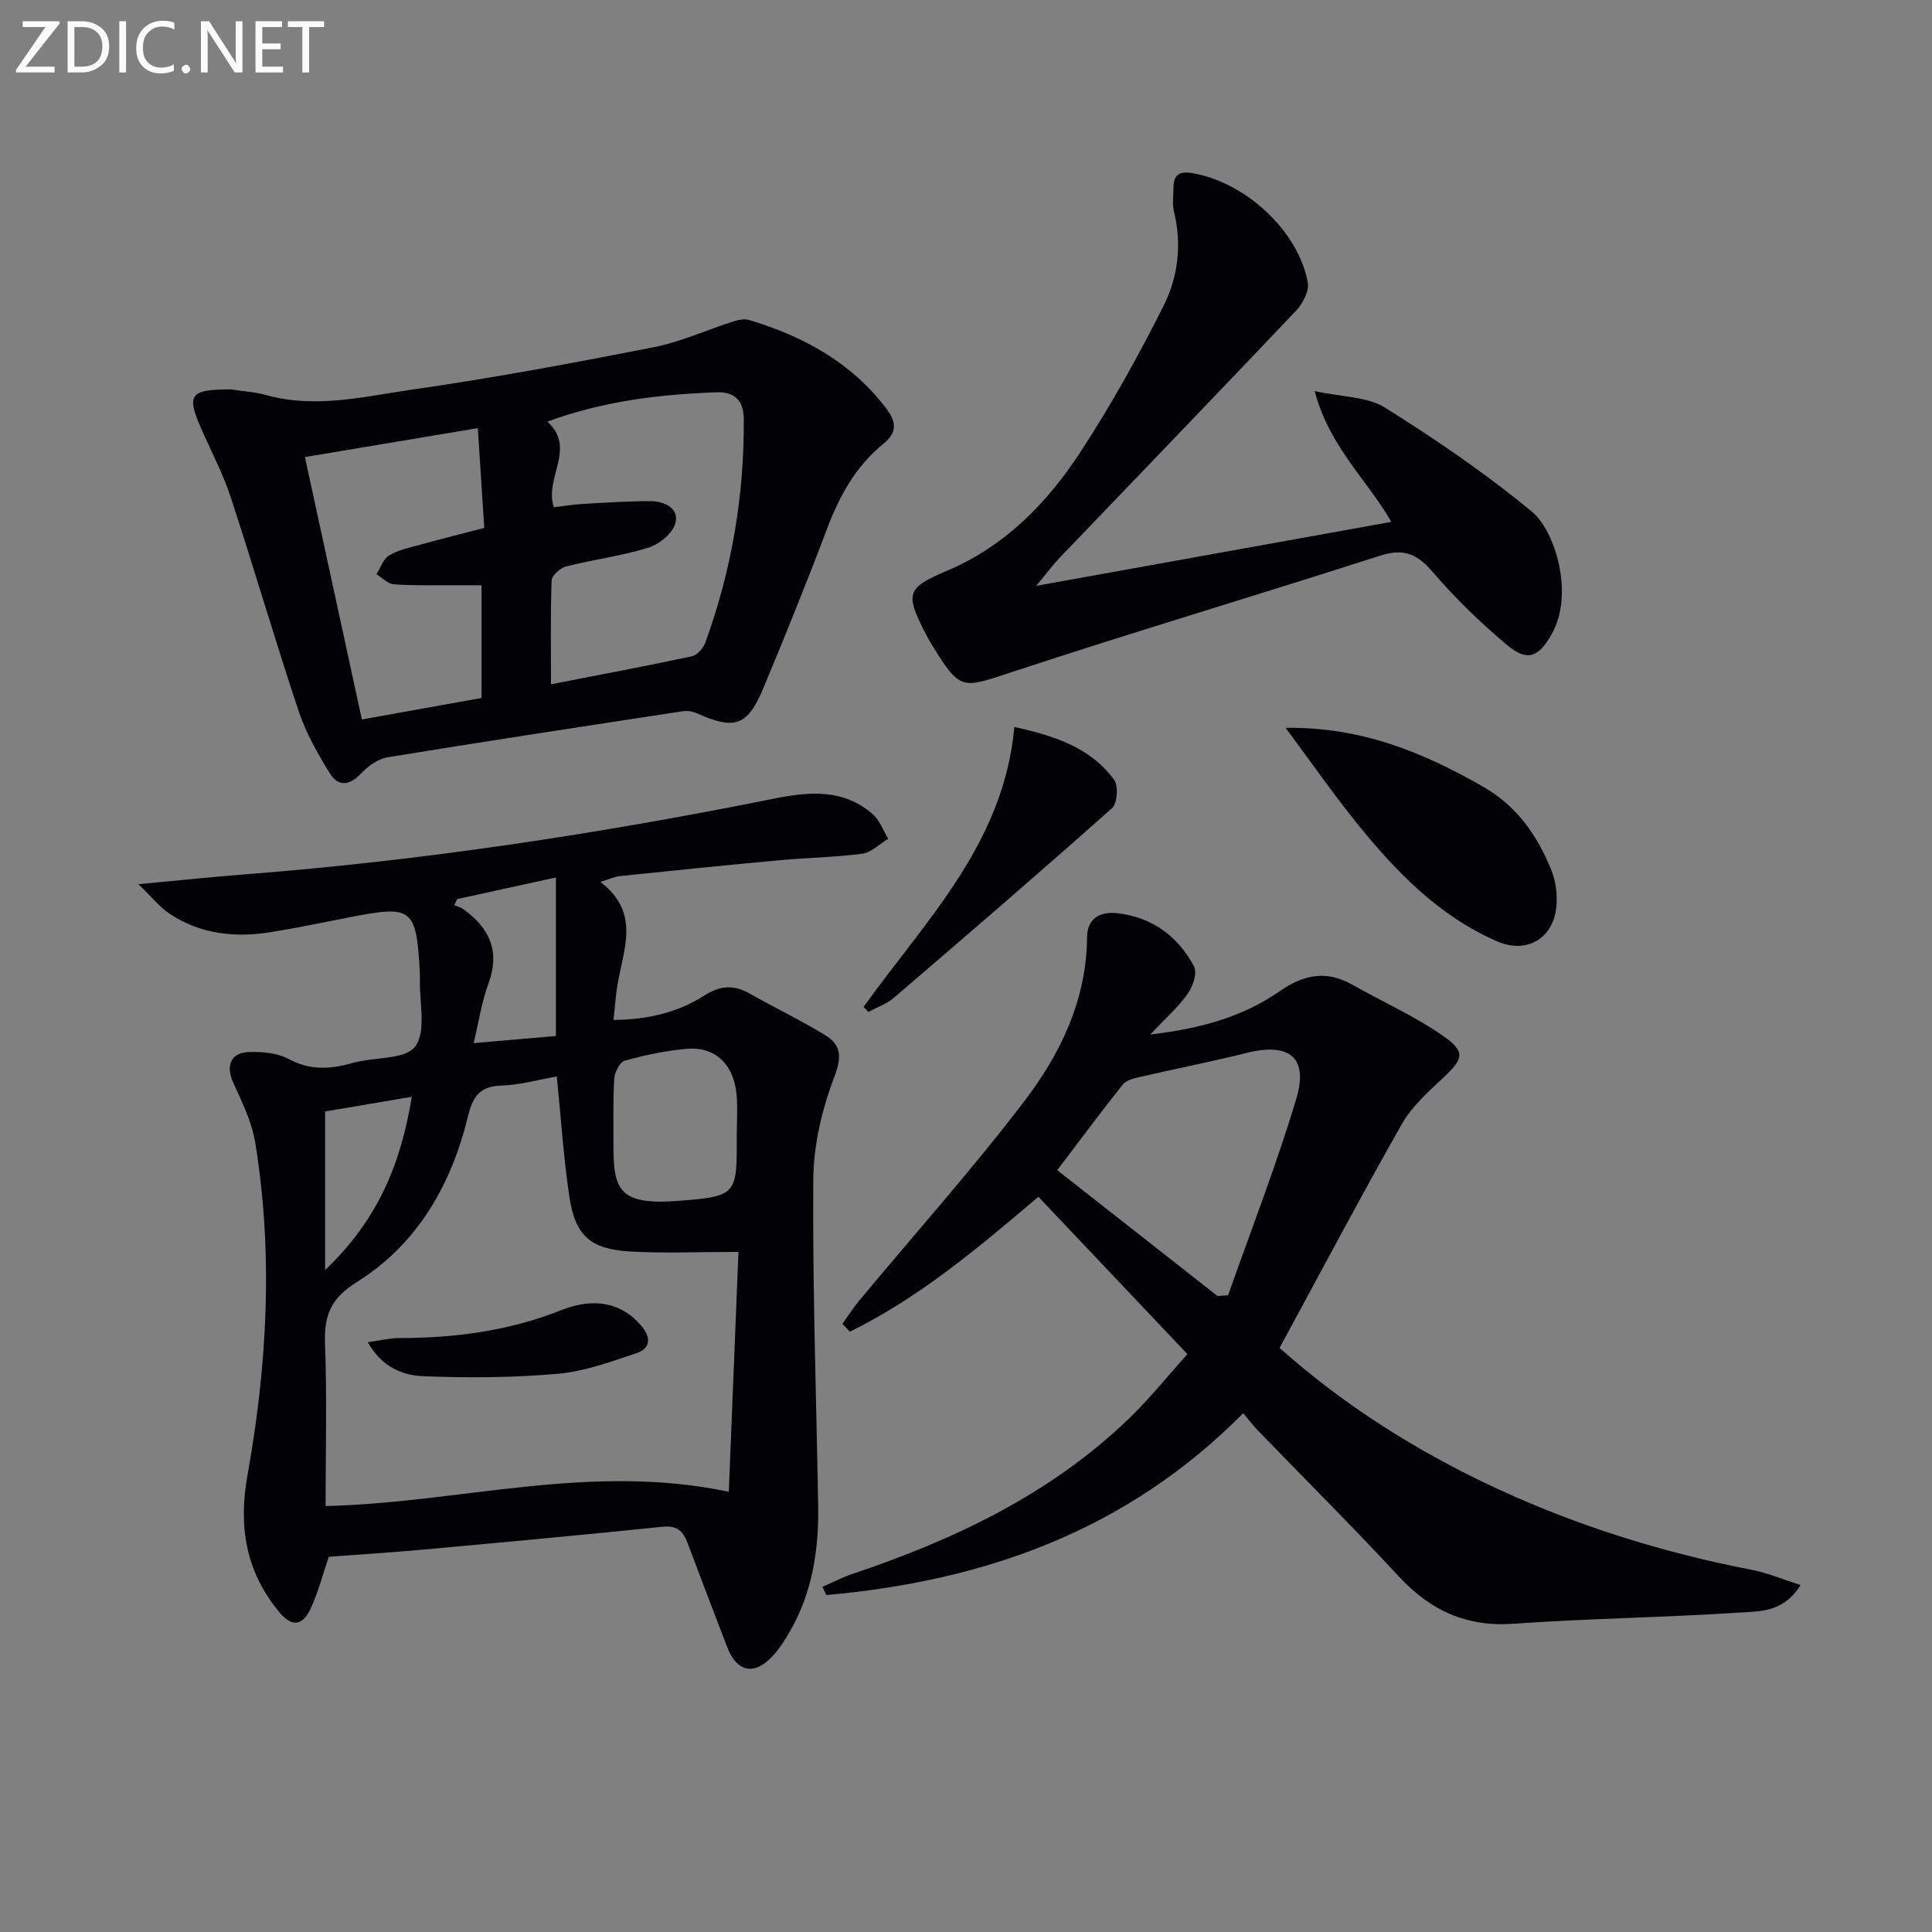 <svg enable-background="new 0 0 400 400" viewBox="0 0 400 400" xmlns="http://www.w3.org/2000/svg"><rect x="0" y="0" width="400" height="400" fill="#808080" stroke="none"/><path d="m28.66 183.06c8.53-.79 15.43-1.52 22.34-2.06 36.79-2.85 73.19-8.41 109.35-15.67 7.23-1.45 14.24-2.02 20.27 3.17 1.48 1.27 2.21 3.42 3.28 5.16-1.79 1.07-3.49 2.83-5.39 3.09-5.59.75-11.27.81-16.9 1.33-11.09 1.02-22.17 2.15-33.24 3.3-1.07.11-2.1.61-4.08 1.21 8.4 6.35 4.76 13.99 3.54 21.37-.37 2.24-.51 4.52-.81 7.21 7.13-.07 13.31-1.54 18.83-5.07 3.16-2.02 6-2.28 9.25-.45 5.21 2.94 10.62 5.54 15.72 8.65 3.43 2.09 3.47 4.61 1.87 8.8-2.54 6.65-4.26 14.05-4.31 21.15-.16 22.47.63 44.94 1.01 67.41.16 9.1-1.17 17.9-5.76 25.95-1.06 1.87-2.24 3.73-3.7 5.3-3.79 4.07-7.39 3.28-9.39-1.94-2.74-7.13-5.47-14.27-8.15-21.42-.9-2.41-2.1-3.77-5.1-3.46-16.51 1.69-33.04 3.22-49.56 4.73-6.6.6-13.22 1.01-19.66 1.5-1.27 3.7-2.2 7.4-3.79 10.8-1.47 3.13-3.61 4.07-6.39.73-7.02-8.41-8.56-17.79-6.65-28.43 4.1-22.86 5.36-45.89 1.59-68.93-.71-4.31-2.79-8.44-4.6-12.49-1.5-3.35-.45-6.08 3.31-6.19 2.75-.08 5.88.18 8.22 1.44 4.47 2.42 8.67 2.13 13.26.82 4.42-1.26 10.88-.63 12.95-3.42 2.35-3.17.82-9.21.97-14.01.02-.5-.01-1-.03-1.5-.7-13.05-1.59-13.75-14.09-11.31-5.53 1.08-11.05 2.23-16.62 3.14-7.44 1.21-14.65.49-21.07-3.78-2.06-1.37-3.66-3.42-6.47-6.13zm86.62 39.81c-3.9.68-7.63 1.77-11.39 1.88-4.51.13-5.99 2.19-7 6.36-3.45 14.18-10.46 26.49-23.02 34.33-5.43 3.39-6.8 6.94-6.58 12.78.42 11.11.12 22.24.12 33.59 27.75-.64 54.64-9.04 83.48-2.95.68-16.98 1.35-33.73 2-49.67-8.17 0-15.29.32-22.37-.08-8.29-.47-11.41-3.24-12.63-11.31-1.21-8.03-1.72-16.14-2.61-24.93zm37.26 12.19c0-2.82.22-5.67-.04-8.47-.61-6.36-4.51-9.99-10.5-9.43-4.27.39-8.53 1.3-12.66 2.45-1.02.28-2.08 2.36-2.16 3.68-.29 4.47-.15 8.96-.17 13.45-.03 9.59.95 12.88 13.76 11.87 11.85-.95 11.82-1.34 11.77-13.55zm-57.91-48.91c-.19.41-.38.83-.57 1.24.62.27 1.3.44 1.83.82 5.46 3.89 7.72 8.73 5.22 15.48-1.39 3.75-1.97 7.81-3.05 12.28 6.25-.54 11.8-1.02 17.04-1.48 0-10.96 0-21.5 0-32.82-7.46 1.64-13.97 3.06-20.47 4.48zm-9.37 40.93c-6.89 1.17-12.95 2.19-17.95 3.04v32.83c11.02-10.48 15.7-22.13 17.95-35.87z" fill="#010106"/><path d="m238.15 214.18c10.41-1.21 19.15-3.66 26.7-8.9 5.09-3.53 9.74-4.47 15.17-1.39 6.32 3.58 13.05 6.56 18.95 10.72 4.58 3.23 3.93 4.7-.24 8.59-3.13 2.92-6.47 5.95-8.54 9.6-8.6 15.16-16.74 30.57-25.27 46.27 13.11 11.71 28.32 21.38 44.84 29.05 16.94 7.86 34.62 13.36 52.95 16.9 3.24.63 6.34 1.96 10.07 3.15-3.51 5.69-8.45 5.42-12.57 5.69-15.59 1.03-31.24 1.21-46.82 2.32-9.81.7-17.25-2.75-23.78-9.8-9.5-10.25-19.42-20.12-29.14-30.18-1.02-1.06-1.91-2.24-3.07-3.62-24.17 24.42-53.69 34.75-86.31 37.66-.27-.57-.54-1.13-.81-1.7 2.05-.9 4.05-1.95 6.17-2.66 21.15-7.11 41.04-16.5 57.32-32.21 4.27-4.12 8-8.79 12.07-13.32-10.53-11.11-20.56-21.7-30.85-32.57-12.32 10.44-24.57 20.85-39.04 27.93-.51-.54-1.02-1.08-1.53-1.62 1.13-1.58 2.16-3.24 3.4-4.73 11.47-13.79 23.45-27.19 34.31-41.44 7.47-9.8 12.83-20.95 12.94-33.89.03-4 2.82-5.4 6.45-4.94 7.13.89 12.4 4.81 15.69 11 .7 1.32-.23 4.13-1.29 5.63-1.95 2.76-4.57 5.06-7.77 8.46zm13.91 54.14c.73-.05 1.47-.09 2.2-.14 4.77-13.55 10.01-26.96 14.13-40.71 2.57-8.56-1.49-11.68-10.27-9.48-7.38 1.85-14.86 3.31-22.27 5.02-1.2.28-2.7.65-3.39 1.52-4.52 5.69-8.85 11.52-13.57 17.74 11.27 8.85 22.22 17.45 33.17 26.05z" fill="#010106"/><path d="m47.81 80.62c2.45.38 4.97.53 7.35 1.19 10.2 2.83 20.25.28 30.19-1.15 16.74-2.4 33.39-5.51 49.99-8.77 5.62-1.1 10.97-3.58 16.48-5.34 1.04-.33 2.32-.59 3.31-.29 11.22 3.38 21.14 8.78 28.4 18.36 2.14 2.82 2.16 4.99-.61 7.24-5.73 4.65-9.12 10.8-11.7 17.64-4.16 11.03-8.59 21.96-13.12 32.84-3.34 8.03-5.97 8.87-13.93 5.29-.85-.38-1.95-.51-2.87-.37-20.35 3.11-40.69 6.2-61.01 9.52-1.98.32-4.07 1.8-5.5 3.32-2.43 2.6-4.79 2.82-6.54-.04-2.5-4.07-4.92-8.34-6.42-12.84-4.88-14.63-9.2-29.44-14-44.1-1.54-4.72-3.85-9.19-5.89-13.74-3.45-7.74-2.8-8.74 5.87-8.76zm66.27 61.05c10.09-1.97 19.65-3.76 29.16-5.79 1.1-.24 2.37-1.67 2.79-2.82 5.43-14.97 8.09-30.43 7.96-46.37-.03-3.77-1.94-5.59-5.56-5.47-11.81.42-23.46 1.79-35.11 6.07 6.12 5.51-.7 11.6 1.35 17.74 1.93-.23 3.85-.57 5.78-.68 4.74-.27 9.49-.6 14.23-.59 2.87.01 5.96 1.43 5.15 4.57-.53 2.08-3.34 4.36-5.6 5.06-5.52 1.72-11.34 2.44-16.97 3.87-1.23.31-3.01 1.86-3.05 2.9-.26 6.96-.13 13.93-.13 21.51zm-14.38-20.5c-2.14 0-3.94.01-5.73 0-4.16-.03-8.32.1-12.46-.2-1.23-.09-2.38-1.36-3.56-2.09.83-1.32 1.37-3.11 2.56-3.85 1.78-1.11 3.99-1.57 6.06-2.14 4.42-1.22 8.86-2.33 13.69-3.59-.45-6.98-.87-13.53-1.33-20.66-12.39 2.07-23.92 4-35.8 5.99 4.01 18.46 7.88 36.32 11.79 54.33 8.73-1.57 16.67-2.99 24.78-4.45 0-7.79 0-15.23 0-23.34z" fill="#010106"/><path d="m214.54 121.29c25.27-4.55 49.06-8.84 73.53-13.24-5.13-8.87-12.84-15.55-15.88-27.08 5.69 1.25 10.89 1.13 14.57 3.43 10.53 6.59 20.86 13.65 30.42 21.55 4.79 3.96 8.73 16.91 4.17 25.18-2.73 4.96-5.12 5.97-9.37 2.38-5.44-4.59-10.65-9.58-15.26-14.99-3.21-3.76-6.01-5.08-10.94-3.49-25.41 8.18-51.01 15.78-76.36 24.14-10.32 3.4-10.57 3.88-16.38-5.5-.53-.85-1.02-1.72-1.47-2.61-4.24-8.29-3.84-9.35 4.61-12.94 11.96-5.08 20.66-14.04 27.55-24.59 6.33-9.69 11.99-19.88 17.18-30.23 2.99-5.94 3.82-12.68 2.15-19.47-.39-1.57-.11-3.31-.1-4.98.01-2.54 1.07-3.45 3.77-3.02 10.95 1.76 22.07 11.88 24.03 22.66.32 1.77-1.04 4.38-2.43 5.84-16.25 17.15-32.65 34.14-48.99 51.2-1.36 1.42-2.53 3.02-4.8 5.76z" fill="#010106"/><path d="m266.17 150.69c15.81-.21 28.49 5.13 40.78 12.12 7.08 4.03 11.33 10.13 14.24 17.34.9 2.22 1.23 4.87 1.06 7.27-.48 6.8-6.08 10.17-12.25 7.49-12.13-5.26-21.01-14.49-29.11-24.51-4.93-6.12-9.43-12.61-14.72-19.71z" fill="#010106"/><path d="m178.81 208.45c12.73-17.81 29-33.72 31.21-57.94 8.21 1.83 15.66 4.17 20.65 10.94.92 1.25.66 4.89-.44 5.87-14.91 13.28-30.05 26.3-45.21 39.3-1.48 1.27-3.48 1.94-5.24 2.88-.33-.35-.65-.7-.97-1.05z" fill="#010106"/><path d="m76.15 277.89c2.68-.37 4.55-.86 6.42-.86 11.56.01 22.8-1.46 33.66-5.79 7-2.79 12.62-1.32 16.44 3.13 2.15 2.5 2.15 4.78-1 5.83-5.31 1.77-10.73 3.75-16.23 4.23-9.21.81-18.52.87-27.76.5-4.26-.16-8.61-1.84-11.53-7.04z" fill="#010106"/><g fill="#fafbfa"><path d="m12.4 4.8-7.1 9h6v1.2h-8v-.5l6.1-8.9h-4.7v-1.2h7.6v.4z"/><path d="m14 14v-9.6h3c1.6 0 2.9.5 4 1.4s1.6 2.2 1.6 3.8-.5 3-1.6 3.9-2.4 1.5-4 1.5h-3zm1.4-8.4v8.2h1.6c1.3 0 2.4-.4 3.1-1.1s1.1-1.8 1.1-3.1-.4-2.3-1.2-3-1.8-1-3.1-1z"/><path d="m26.1 4.4v10.6h-1.4v-10.6z"/><path d="m36.1 14.6c-.8.4-1.8.6-2.9.6-1.5 0-2.7-.5-3.6-1.4s-1.4-2.2-1.4-3.8c0-1.7.5-3.1 1.5-4.1s2.3-1.6 3.9-1.6c1 0 1.8.1 2.5.4v1.4c-.8-.4-1.6-.6-2.5-.6-1.2 0-2.1.4-2.9 1.2s-1.1 1.8-1.1 3.2c0 1.3.3 2.3 1 3s1.6 1.1 2.7 1.1c1 0 2-.2 2.7-.7v1.3z"/><path d="m37.6 14.3c0-.2.1-.5.3-.6s.4-.3.6-.3c.3 0 .5.1.6.3s.3.4.3.6-.1.4-.3.6-.4.3-.6.3c-.3 0-.5-.1-.6-.3s-.3-.4-.3-.6z"/><path d="m50.2 15h-1.6l-5.3-8.2c-.2-.2-.3-.5-.4-.7 0 .2.1.7.1 1.5v7.4h-1.4v-10.6h1.7l5.2 8.1c.2.4.4.6.4.7 0-.3-.1-.8-.1-1.5v-7.3h1.4z"/><path d="m58.6 15h-5.7v-10.6h5.5v1.2h-4.1v3.4h3.8v1.2h-3.8v3.6h4.3z"/><path d="m67.1 5.6h-3.1v9.4h-1.4v-9.4h-3v-1.2h7.5z"/></g></svg>